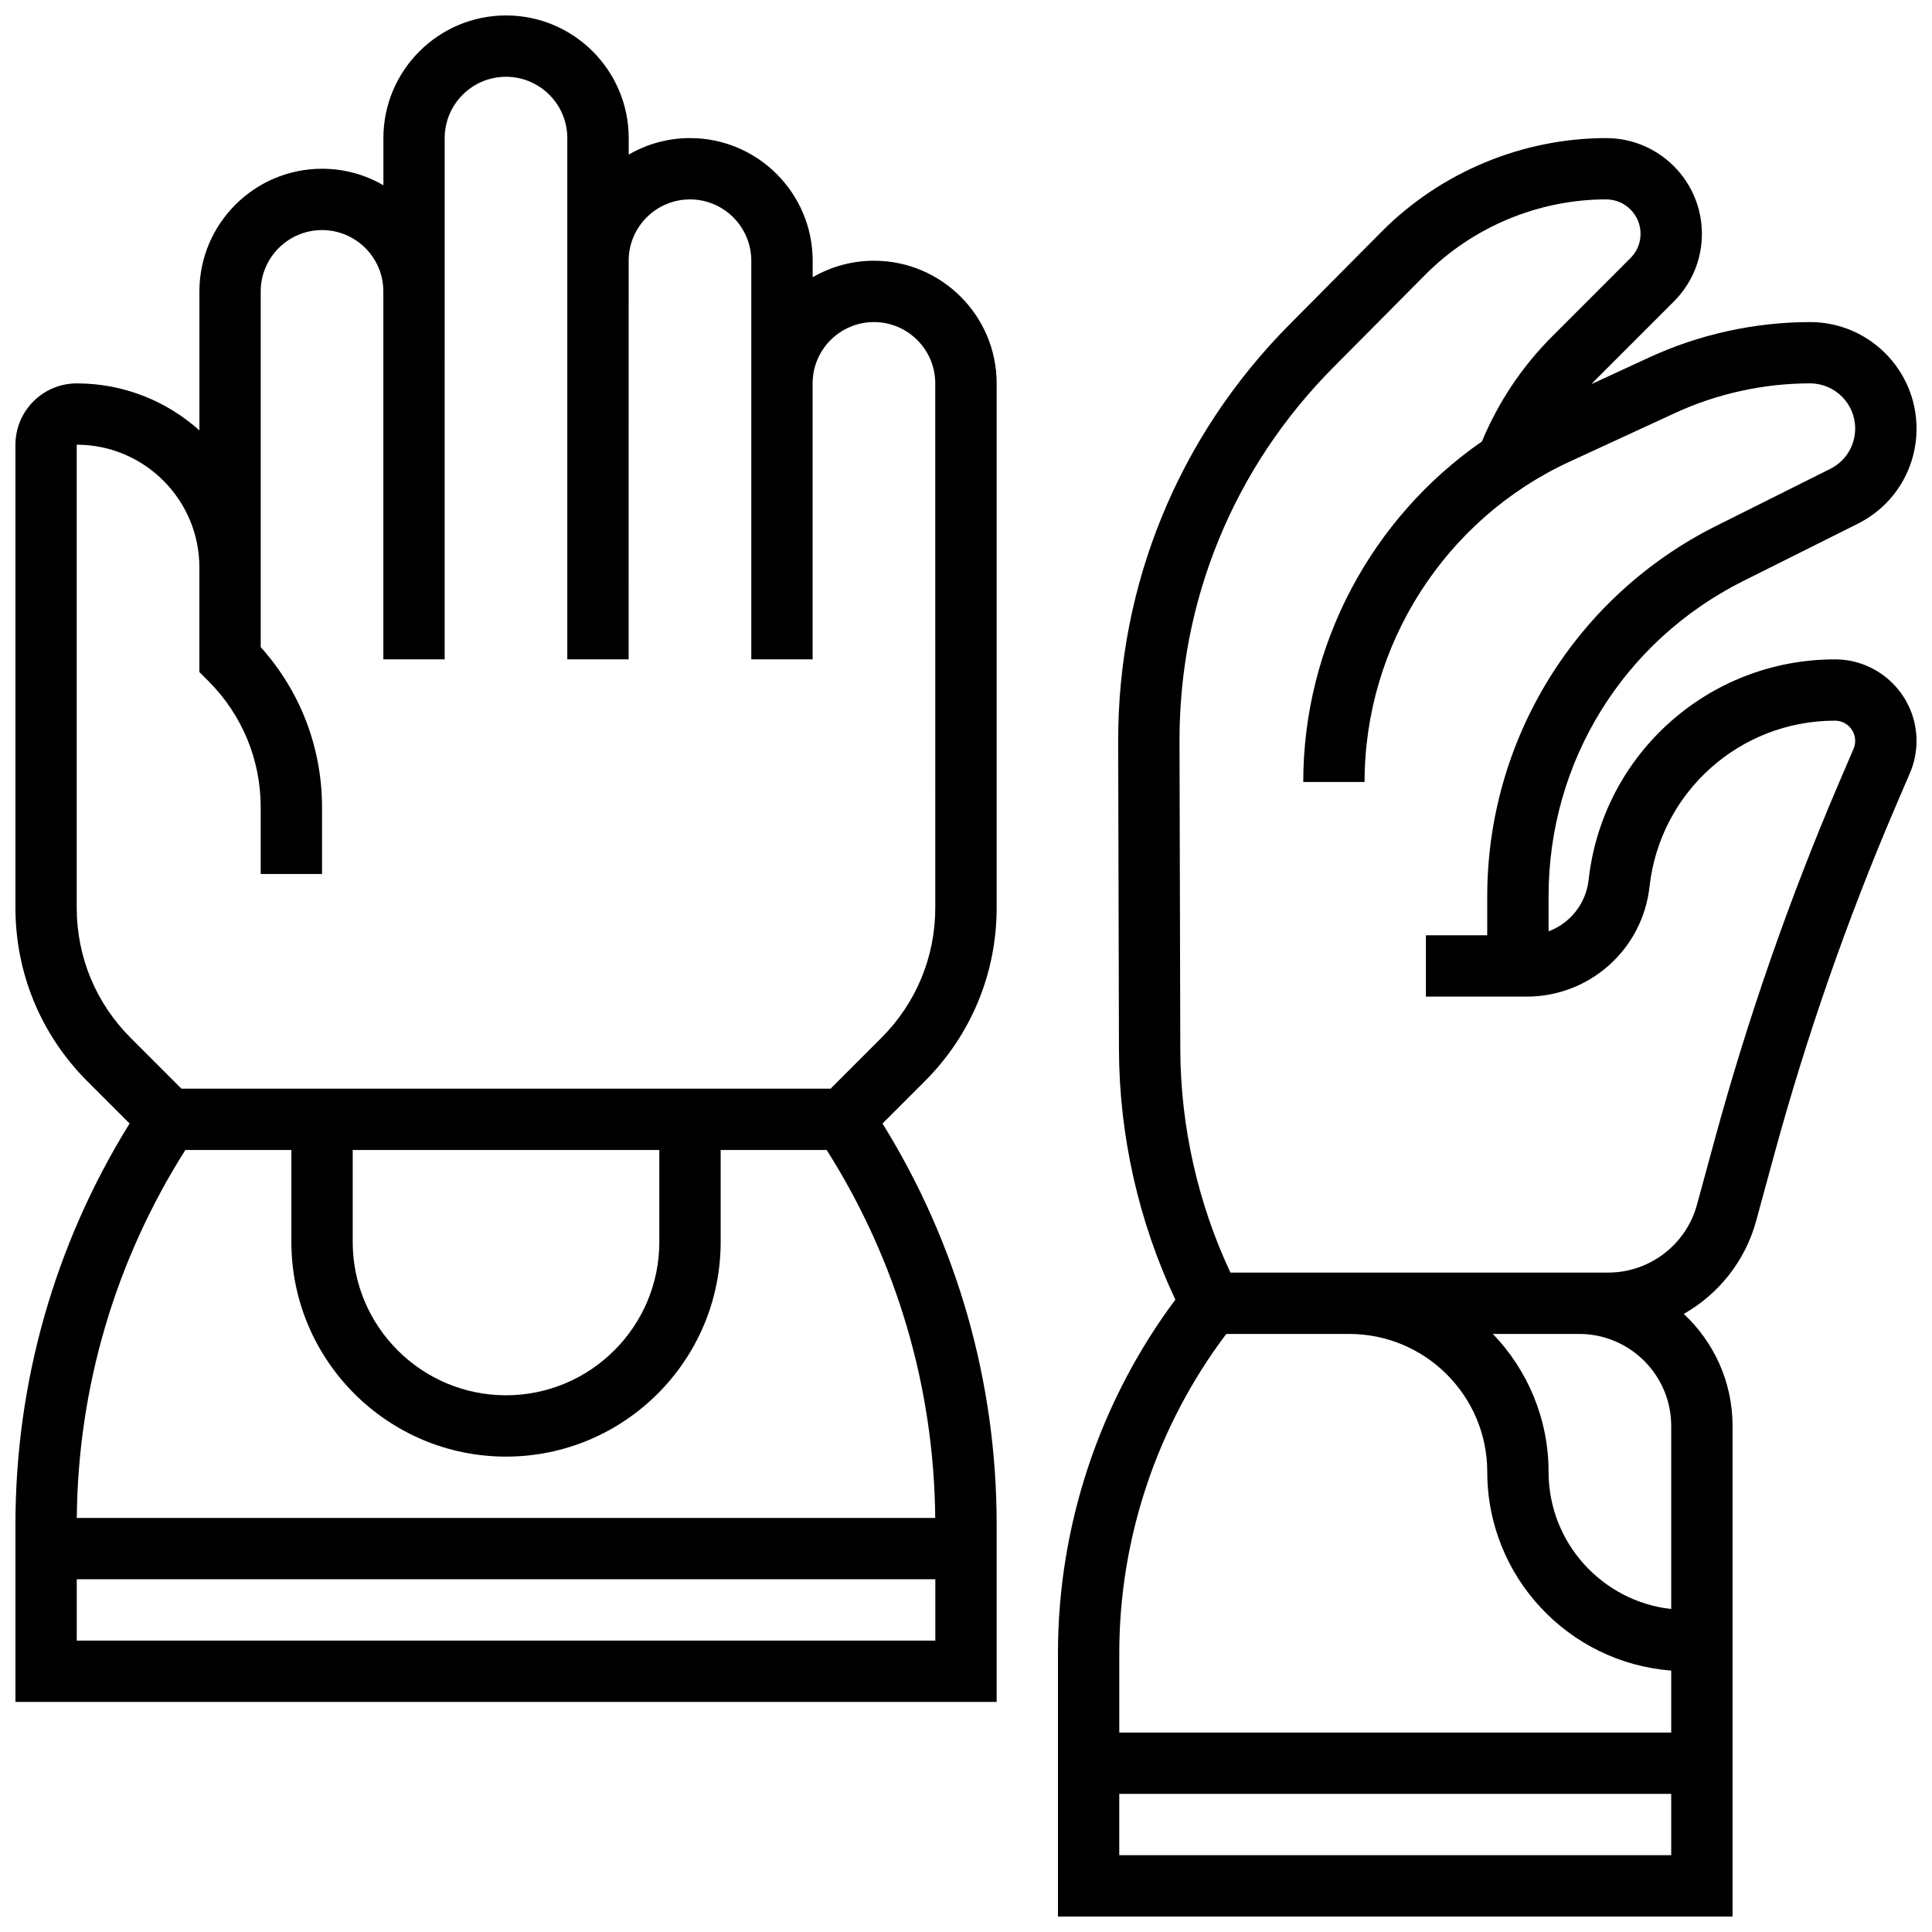 <?xml version="1.0" encoding="UTF-8"?>
<!-- Uploaded to: ICON Repo, www.iconrepo.com, Generator: ICON Repo Mixer Tools -->
<svg width="800px" height="800px" version="1.1" viewBox="144 144 512 512" xmlns="http://www.w3.org/2000/svg">
 <defs>
  <clipPath id="b">
   <path d="m148.09 148.09h260.91v447.91h-260.91z"/>
  </clipPath>
  <clipPath id="a">
   <path d="m424 180h227.9v471.9h-227.9z"/>
  </clipPath>
 </defs>
 <g>
  <g clip-path="url(#b)">
   <path d="m375.62 213.1c-5.918 0-11.465 1.598-16.25 4.371l-0.004-4.371c0-17.922-14.582-32.504-32.504-32.504-5.918 0-11.465 1.598-16.25 4.371v-4.371c0-17.922-14.582-32.504-32.504-32.504s-32.504 14.582-32.504 32.504v12.5c-4.785-2.777-10.336-4.375-16.254-4.375-17.922 0-32.504 14.582-32.504 32.504v36.832c-8.633-7.734-20.023-12.453-32.504-12.453-8.961 0-16.25 7.293-16.25 16.25v122.71c0 17.363 6.762 33.688 19.039 45.965l11.211 11.211c-19.812 31.945-30.25 68.531-30.25 106.24v47.043h260.03v-47.039c0-37.711-10.438-74.297-30.25-106.24l11.211-11.211c12.277-12.281 19.039-28.609 19.039-45.973v-138.96c0-17.922-14.582-32.504-32.504-32.504zm-211.28 365.67v-16.25h227.53v16.25zm227.51-32.504h-227.5c0.316-34.676 10.234-68.262 28.777-97.512h28.09v24.379c0 31.363 25.516 56.883 56.883 56.883 31.363 0 56.883-25.516 56.883-56.883v-24.379h28.09c18.539 29.25 28.457 62.836 28.773 97.512zm-154.38-97.512h81.258v24.379c0 22.402-18.227 40.629-40.629 40.629s-40.629-18.227-40.629-40.629zm154.39-64.191c0 13.023-5.07 25.266-14.281 34.477l-13.461 13.465h-172.04l-13.461-13.465c-9.211-9.211-14.285-21.453-14.285-34.477v-122.71c17.922 0 32.504 14.582 32.504 32.504v27.746l2.383 2.379c8.945 8.945 13.871 20.84 13.871 33.488v17.648h16.25v-17.648c0-15.836-5.746-30.785-16.25-42.473v-94.273c0-8.961 7.293-16.25 16.25-16.25 8.961 0 16.25 7.293 16.25 16.25v97.512h16.25l0.004-97.512v-40.629c0-8.961 7.293-16.25 16.25-16.25 8.961 0 16.25 7.293 16.25 16.25v138.14h16.25l0.008-105.64c0-8.961 7.293-16.25 16.25-16.25 8.961 0 16.25 7.293 16.25 16.25v105.64h16.25l0.004-73.133c0-8.961 7.293-16.25 16.25-16.25 8.961 0 16.25 7.293 16.25 16.25z"/>
  </g>
  <g clip-path="url(#a)">
   <path d="m630.29 318.74c-33.52 0-61.59 25.121-65.289 58.438-0.703 6.352-4.934 11.512-10.613 13.641v-9.285c0-35.633 19.801-67.672 51.672-83.605l30.242-15.121c9.621-4.809 15.598-14.48 15.598-25.234 0-15.562-12.656-28.219-28.215-28.219-14.605 0-29.336 3.234-42.598 9.355l-15.328 7.074c0.371-0.387 0.727-0.785 1.105-1.164l20.723-20.723c4.793-4.789 7.434-11.156 7.434-17.934 0-13.984-11.379-25.363-25.367-25.363-22.184 0-43.863 9.031-59.484 24.773l-24.438 24.625c-29.383 29.609-45.508 68.891-45.402 110.61l0.207 81.48c0.059 22.824 5.215 45.68 14.945 66.336-20.098 26.926-31.109 59.969-31.109 93.629v69.855h178.77l0.004-130.02c0-11.707-4.981-22.266-12.93-29.684 9.188-5.223 16.262-13.945 19.176-24.633l4.805-17.625c8.555-31.363 19.383-62.414 32.188-92.297l3.769-8.789c1.16-2.707 1.746-5.57 1.746-8.512 0-11.914-9.691-21.609-21.609-21.609zm-161.31 178.77h32.594c20.164 0 36.566 16.402 36.566 36.566 0 27.758 21.523 50.562 48.754 52.648v16.422h-146.27v-21.102c0-30.426 10.043-60.293 28.352-84.535zm117.91 72.898c-18.258-2.027-32.504-17.547-32.504-36.336 0-14.184-5.629-27.07-14.758-36.566l6.633 0.004h16.25c13.441 0 24.379 10.938 24.379 24.379zm-146.27 65.242v-16.25h146.27v16.25zm194.59-293.2-3.766 8.789c-13.098 30.57-24.18 62.34-32.93 94.422l-4.805 17.625c-2.891 10.578-12.559 17.965-23.523 17.965h-100.11c-8.648-18.449-13.234-38.848-13.285-59.215l-0.207-81.484c-0.094-37.383 14.352-72.582 40.688-99.117l24.438-24.625c12.586-12.688 30.062-19.969 47.941-19.969 5.023 0 9.113 4.086 9.113 9.113 0 2.434-0.949 4.723-2.668 6.441l-20.723 20.727c-8.043 8.043-14.293 17.422-18.648 27.875-29.238 20.262-47.348 53.965-47.348 90.238h16.25c0-36.332 21.316-69.648 54.305-84.871l27.961-12.906c11.145-5.141 23.52-7.859 35.789-7.859 6.598 0 11.961 5.367 11.961 11.961 0 4.559-2.535 8.66-6.613 10.699l-30.242 15.121c-18.238 9.121-33.547 23.109-44.266 40.457s-16.387 37.297-16.387 57.688v10.34h-16.254v16.25h26.695c16.723 0 30.727-12.535 32.57-29.152 2.789-25.07 23.914-43.977 49.141-43.977 2.953 0 5.356 2.402 5.356 5.356 0.004 0.73-0.145 1.441-0.43 2.109z"/>
  </g>
 </g>
</svg>